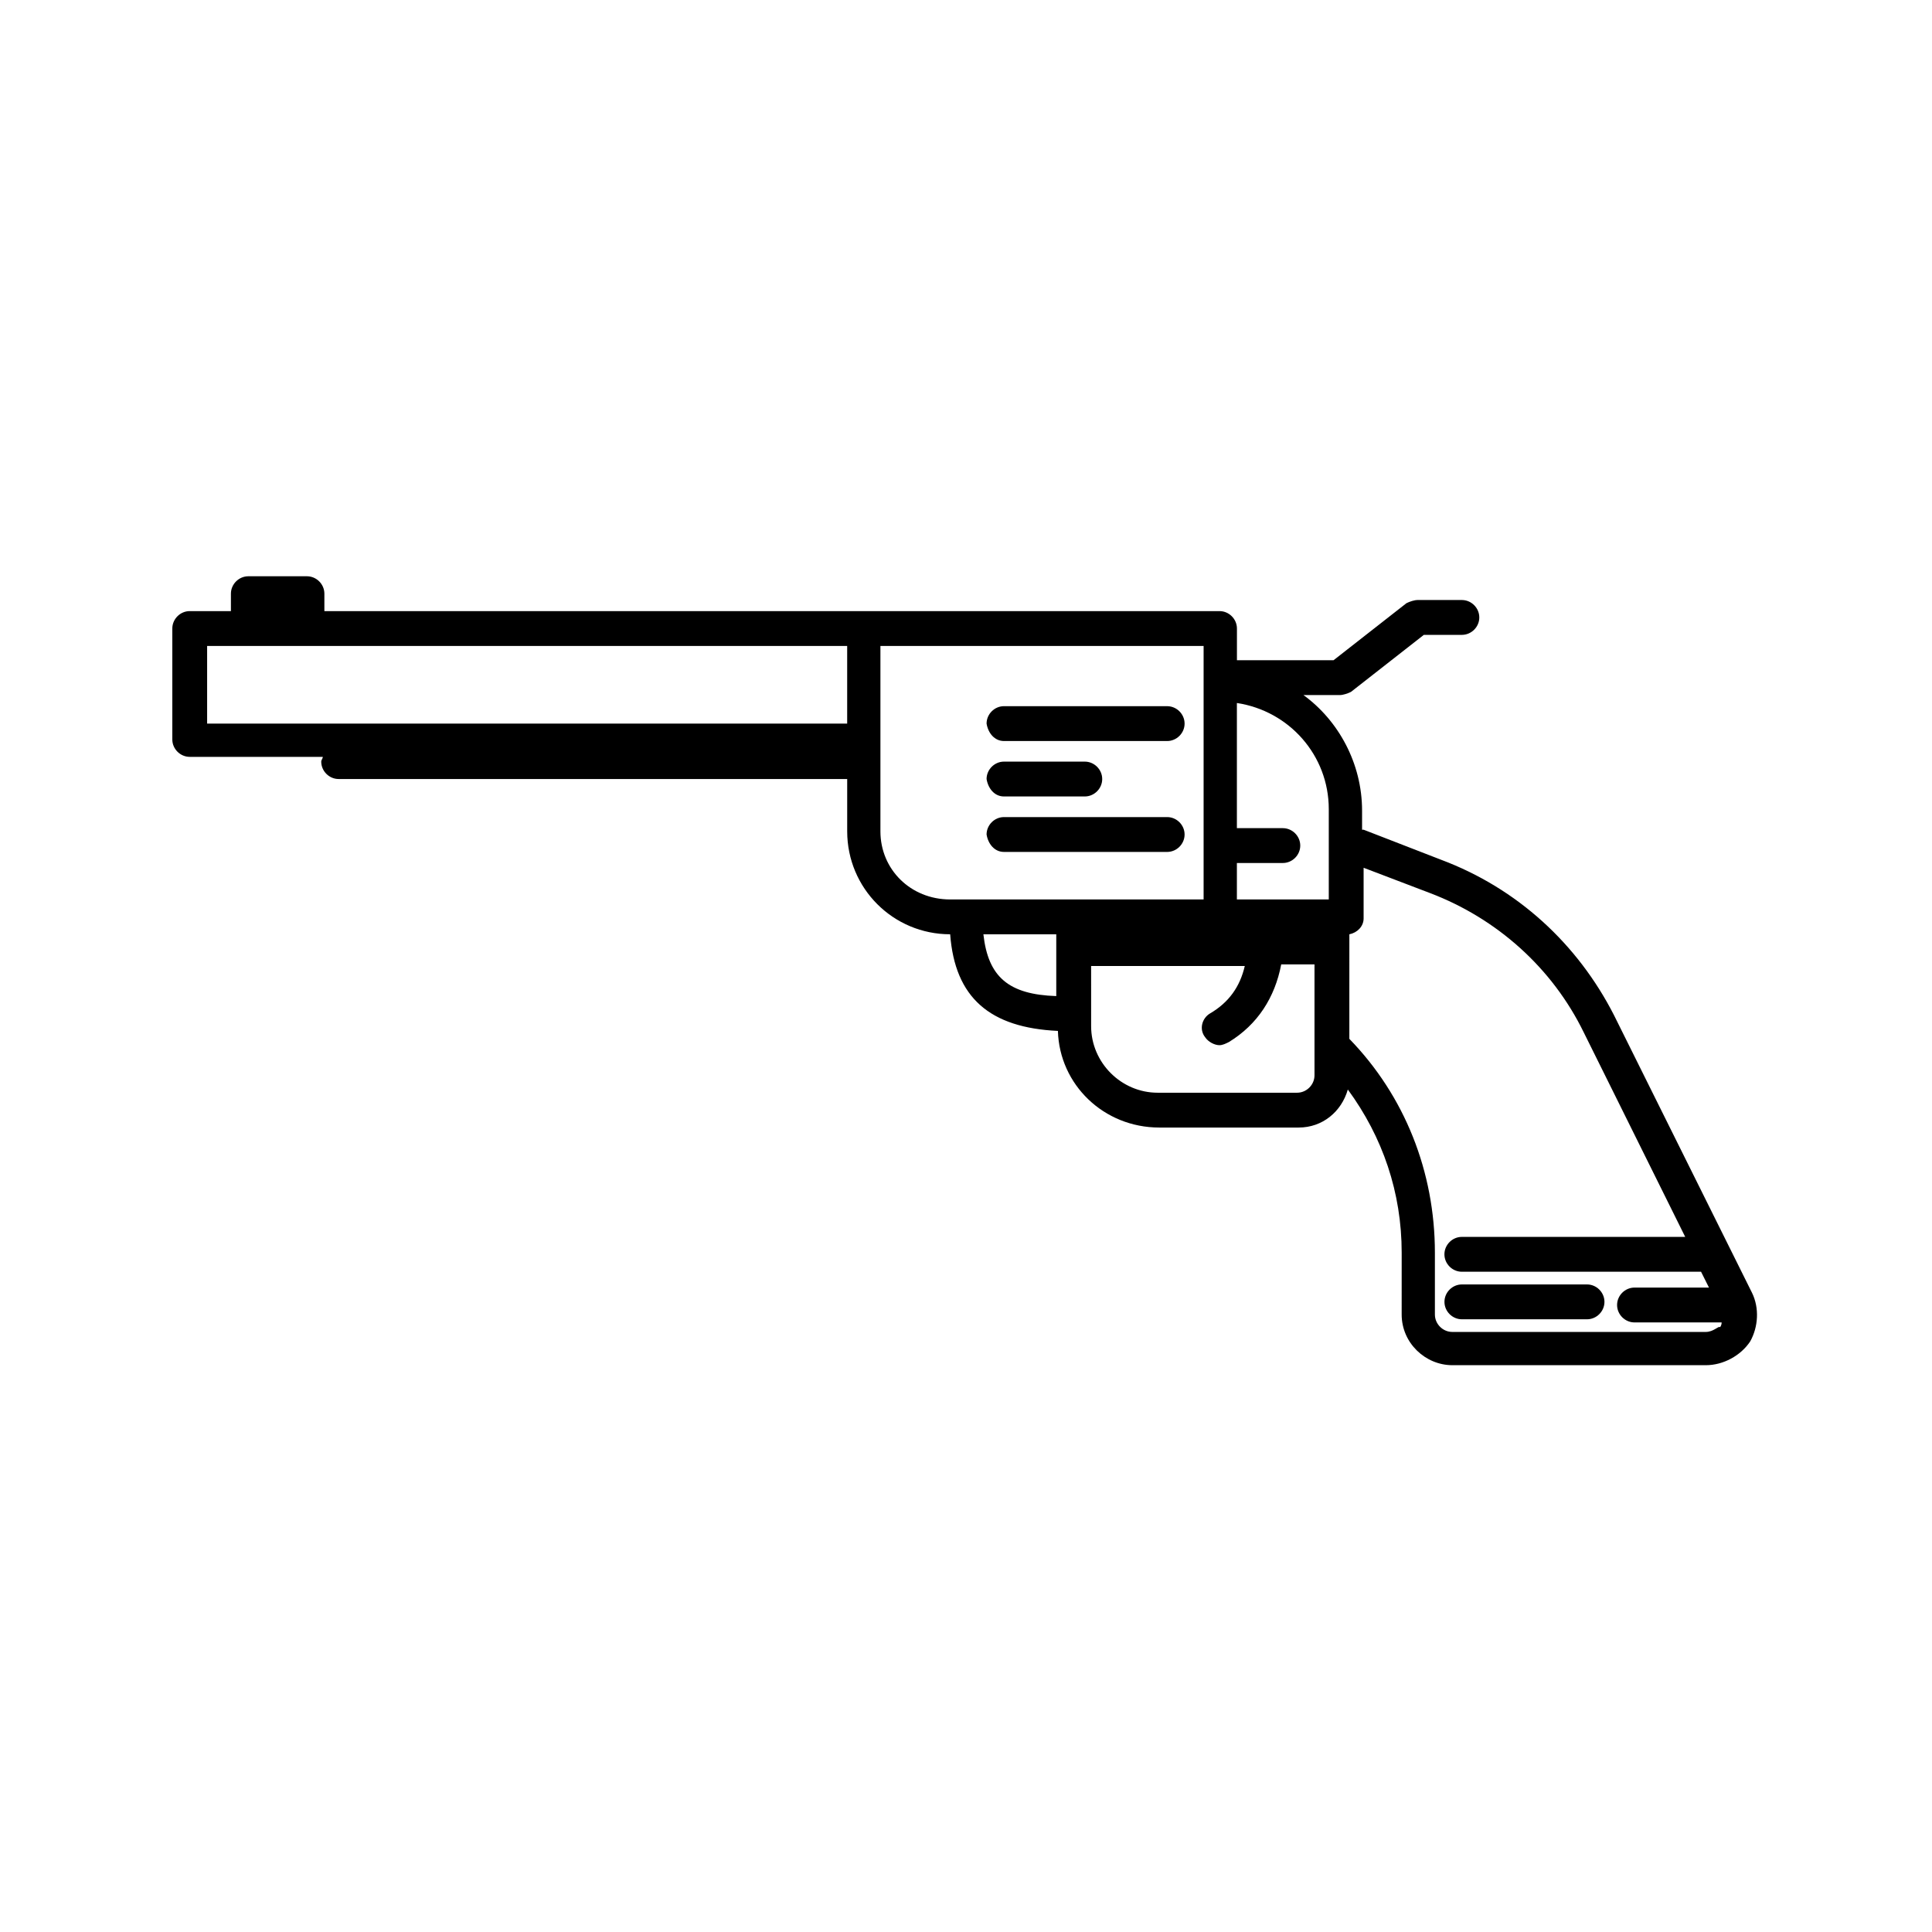 <?xml version="1.0" encoding="UTF-8"?>
<!-- Uploaded to: SVG Repo, www.svgrepo.com, Generator: SVG Repo Mixer Tools -->
<svg fill="#000000" width="800px" height="800px" version="1.1" viewBox="144 144 512 512" xmlns="http://www.w3.org/2000/svg">
 <g>
  <path d="m608.24 486.48-36.527-73.473c-9.656-18.895-25.609-33.586-45.762-41.145l-20.57-7.977h-0.418v-5.039c0-12.594-6.297-23.93-15.535-30.648h9.656c0.84 0 2.098-0.418 2.938-0.84l19.312-15.113h10.078c2.519 0 4.617-2.098 4.617-4.617 0-2.519-2.098-4.617-4.617-4.617h-11.754c-0.84 0-2.098 0.418-2.938 0.84l-19.312 15.113h-25.609v-8.398c0-2.519-2.098-4.617-4.617-4.617h-237.22v-4.617c0-2.519-2.098-4.617-4.617-4.617h-15.535c-2.519 0-4.617 2.098-4.617 4.617v4.617h-10.914c-2.519 0-4.617 2.098-4.617 4.617v29.391c0 2.519 2.098 4.617 4.617 4.617h35.266c0 0.418-0.418 0.84-0.418 1.258 0 2.519 2.098 4.617 4.617 4.617h134.77v13.855c0 15.113 12.176 27.289 27.289 27.289 1.258 16.793 10.496 24.77 28.551 25.609 0.418 14.273 12.176 25.609 26.871 25.609h36.945c6.297 0 11.336-4.199 13.016-10.078 9.238 12.594 14.273 27.289 14.273 43.242l-0.004 16.383c0 7.559 6.297 13.434 13.434 13.434h67.176c4.617 0 9.238-2.519 11.754-6.297 2.102-3.777 2.523-8.816 0.422-13.016zm-112.1-128.05v23.93h-24.352v-9.656h12.176c2.519 0 4.617-2.098 4.617-4.617 0-2.519-2.098-4.617-4.617-4.617h-12.176v-33.168c13.855 2.098 24.352 13.855 24.352 28.129zm-297.25-43.242h169.62v20.57h-169.62zm178.43 49.121v-49.121h85.648v67.176h-67.176c-10.496-0.004-18.473-7.981-18.473-18.055zm27.289 27.289h19.312v16.375c-12.594-0.422-18.055-5.039-19.312-16.375zm87.746 37.367c0 2.519-2.098 4.617-4.617 4.617h-36.945c-9.656 0-17.633-7.977-17.633-17.633l-0.004-15.953h40.723c-1.258 5.457-4.199 9.656-9.238 12.594-2.098 1.258-2.938 4.199-1.258 6.297 0.84 1.258 2.519 2.098 3.777 2.098 0.84 0 1.68-0.418 2.519-0.84 7.559-4.617 12.176-11.754 13.855-20.57h8.82zm103.7 68.012h-67.176c-2.519 0-4.617-2.098-4.617-4.617v-16.375c0-21.41-7.977-41.562-22.672-56.68l0.004-27.707c2.098-0.418 3.777-2.098 3.777-4.199v-13.434l17.633 6.719c17.633 6.719 32.328 19.734 40.723 36.945l26.871 54.16h-59.195c-2.519 0-4.617 2.098-4.617 4.617 0 2.519 2.098 4.617 4.617 4.617h62.977 0.418l2.098 4.199h-19.734c-2.519 0-4.617 2.098-4.617 4.617s2.098 4.617 4.617 4.617h23.09c0 0.84-0.418 1.258-0.418 1.258-0.418-0.418-1.676 1.262-3.777 1.262z"/>
  <path d="m410.07 340.38h43.242c2.519 0 4.617-2.098 4.617-4.617s-2.098-4.617-4.617-4.617l-43.242-0.004c-2.519 0-4.617 2.098-4.617 4.617 0.418 2.519 2.098 4.621 4.617 4.621z"/>
  <path d="m410.07 369.77h43.242c2.519 0 4.617-2.098 4.617-4.617 0-2.519-2.098-4.617-4.617-4.617h-43.242c-2.519 0-4.617 2.098-4.617 4.617 0.418 2.519 2.098 4.617 4.617 4.617z"/>
  <path d="m410.07 355.07h21.41c2.519 0 4.617-2.098 4.617-4.617s-2.098-4.617-4.617-4.617h-21.41c-2.519 0-4.617 2.098-4.617 4.617 0.418 2.519 2.098 4.617 4.617 4.617z"/>
  <path d="m564.58 484.39h-33.168c-2.519 0-4.617 2.098-4.617 4.617 0 2.519 2.098 4.617 4.617 4.617h33.168c2.519 0 4.617-2.098 4.617-4.617 0-2.519-2.102-4.617-4.617-4.617z"/>
 </g>
</svg>